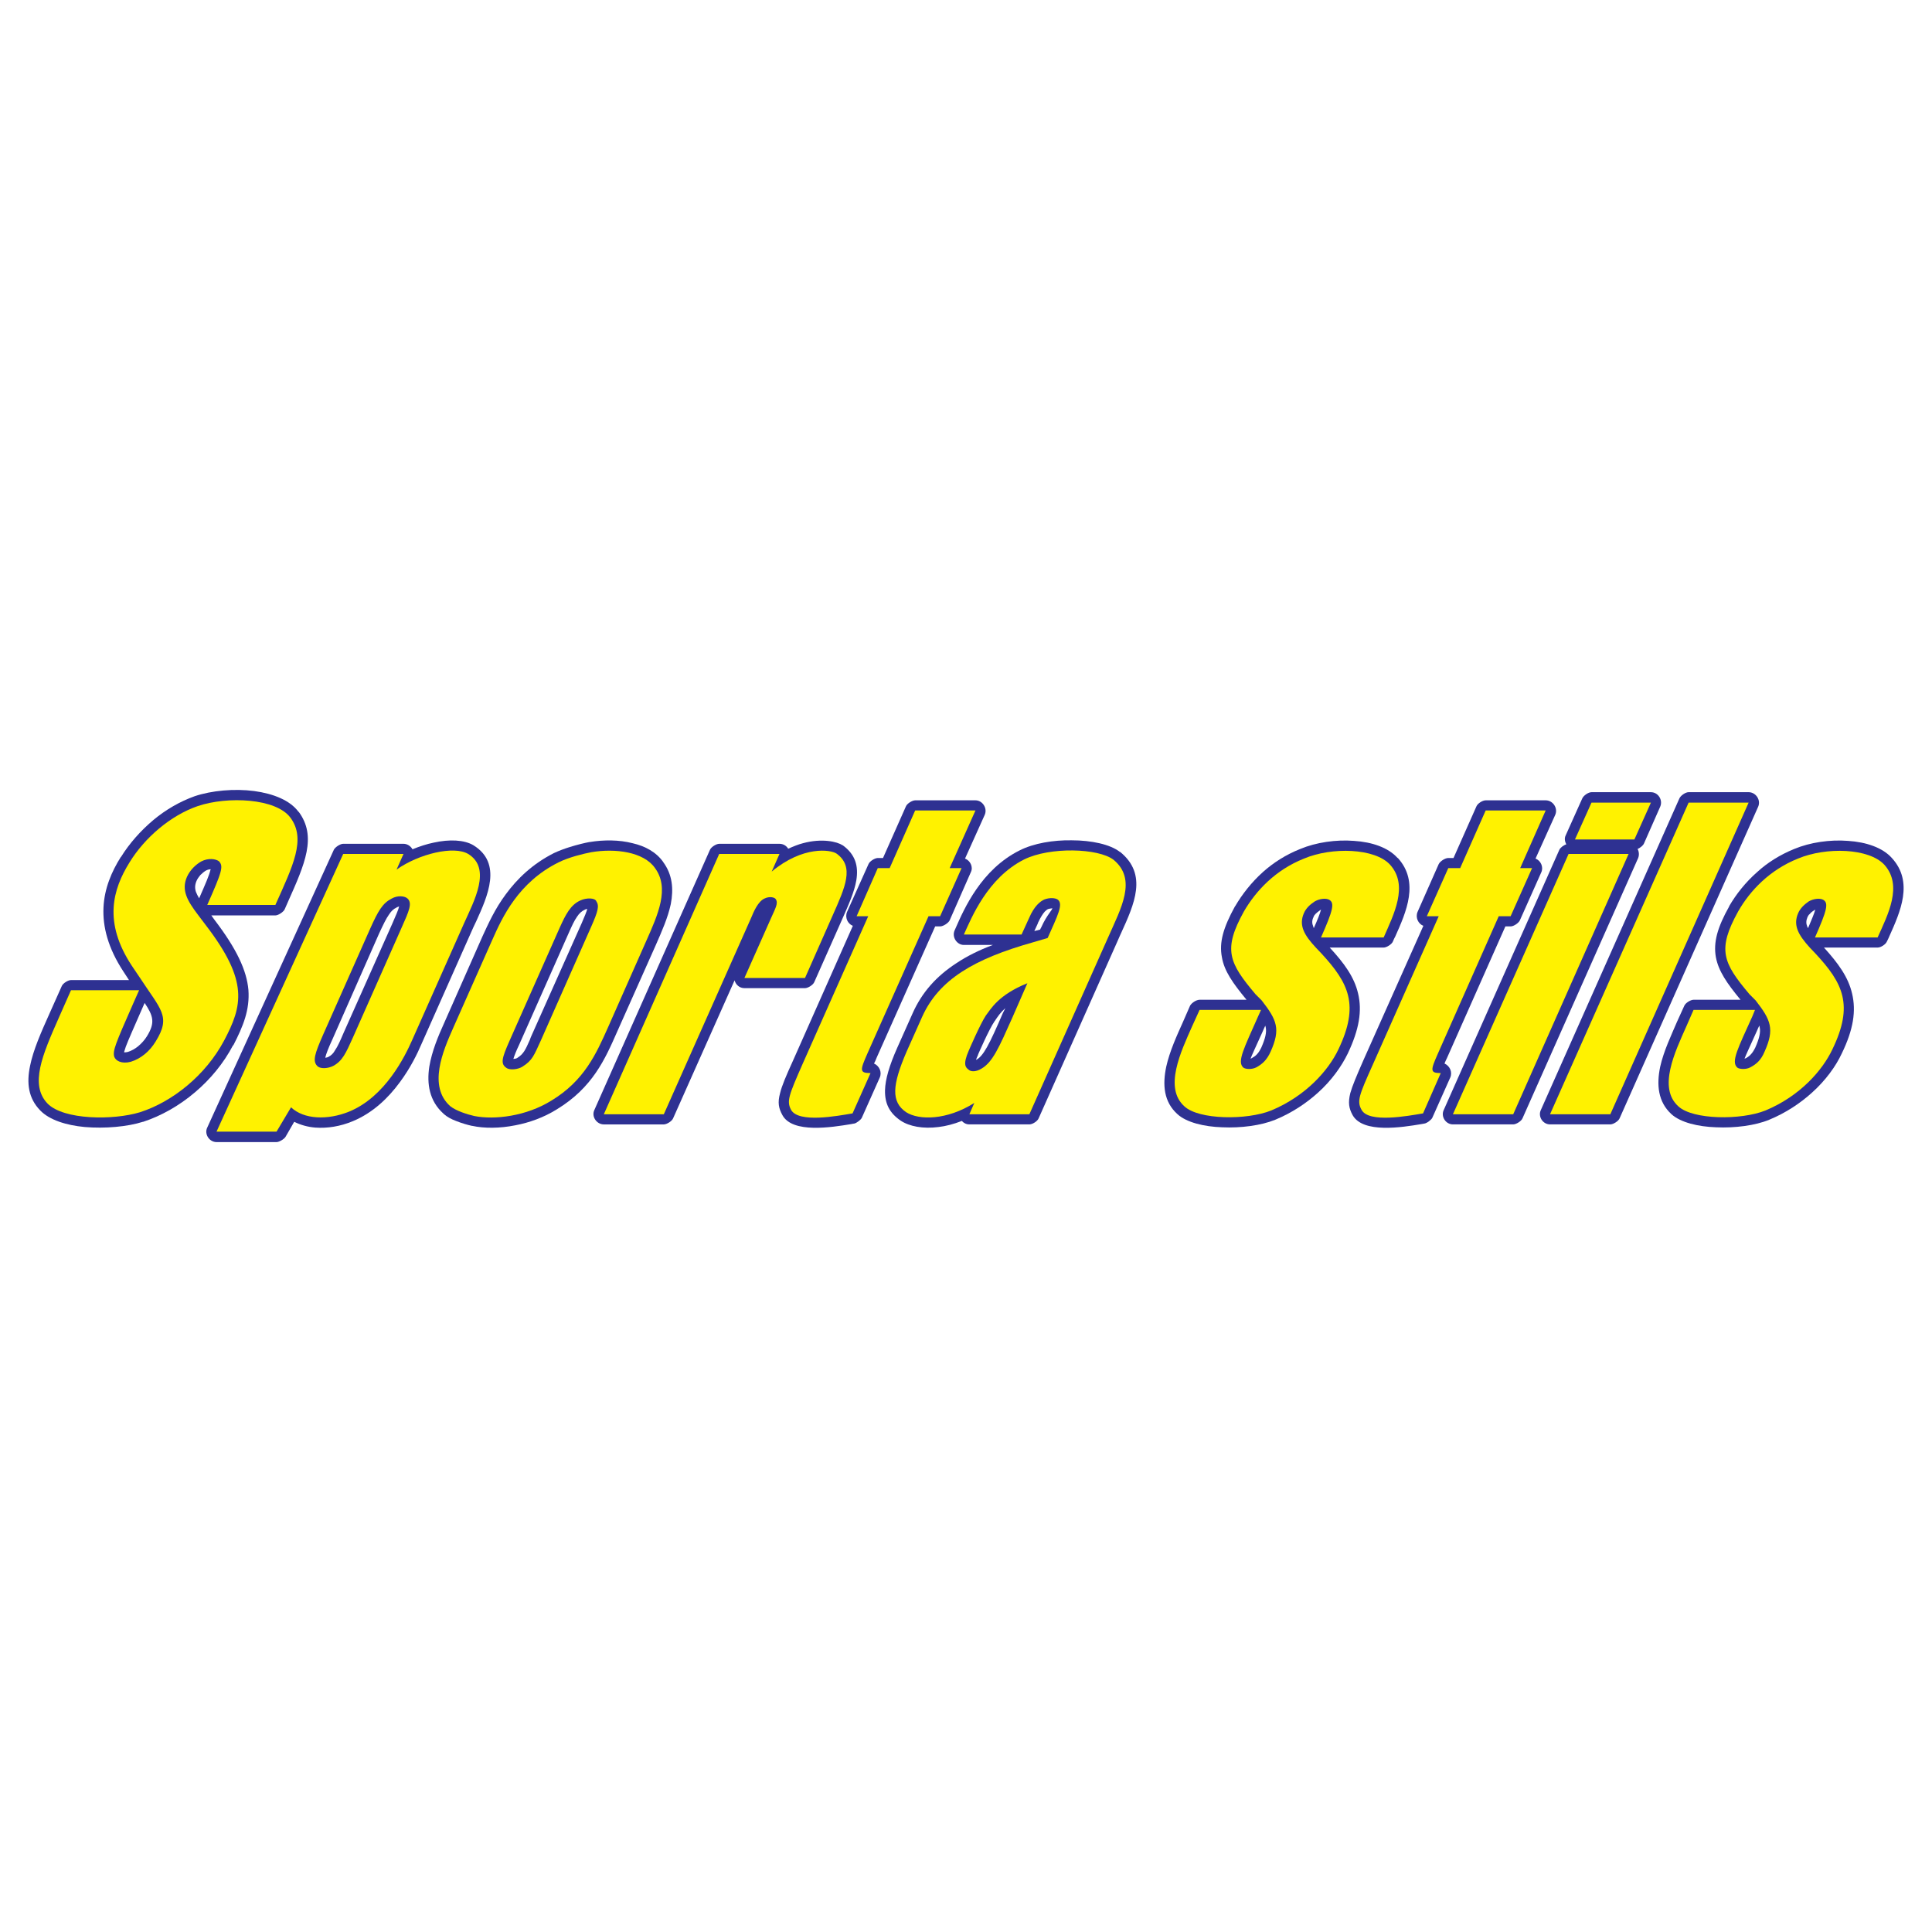 <?xml version="1.0" encoding="utf-8"?>
<!-- Generator: Adobe Illustrator 13.0.0, SVG Export Plug-In . SVG Version: 6.00 Build 14948)  -->
<!DOCTYPE svg PUBLIC "-//W3C//DTD SVG 1.0//EN" "http://www.w3.org/TR/2001/REC-SVG-20010904/DTD/svg10.dtd">
<svg version="1.0" id="Layer_1" xmlns="http://www.w3.org/2000/svg" xmlns:xlink="http://www.w3.org/1999/xlink" x="0px" y="0px"
	 width="192.756px" height="192.756px" viewBox="0 0 192.756 192.756" enable-background="new 0 0 192.756 192.756"
	 xml:space="preserve">
<g>
	<polygon fill-rule="evenodd" clip-rule="evenodd" fill="#FFFFFF" points="0,0 192.756,0 192.756,192.756 0,192.756 0,0 	"/>
	<path fill-rule="evenodd" clip-rule="evenodd" fill="#2E3192" d="M21.083,91.329l0.289,0.405l0,0
		c2.256,2.95,3.239,5.09,3.413,7.028c0.145,1.996-0.521,3.615-1.504,5.525h-0.029c-0.955,1.82-2.285,3.412-3.789,4.684
		c-1.591,1.361-3.413,2.373-5.177,2.951h-0.029c-1.533,0.492-3.789,0.693-5.814,0.52c-1.822-0.172-3.5-0.693-4.425-1.648l0,0
		c-1.186-1.215-1.388-2.719-1.012-4.482c0.318-1.561,1.07-3.268,1.938-5.205l1.215-2.719c0.116-0.289,0.636-0.607,0.926-0.607h5.784
		l-0.549-0.839l0,0c-1.562-2.372-2.083-4.512-1.996-6.392c0.087-1.909,0.81-3.586,1.736-5.061v0.029
		c0.838-1.36,1.967-2.632,3.239-3.703c1.244-1.041,2.661-1.851,4.107-2.371l0,0c1.707-0.579,3.991-0.781,5.958-0.521
		c1.909,0.26,3.586,0.926,4.425,2.083v-0.029c1.851,2.487,0.636,5.206-1.07,9.024c-0.086,0.173,0.231-0.492-0.318,0.723
		c-0.116,0.26-0.636,0.607-0.926,0.607H21.083L21.083,91.329z M14.43,100.062l-0.203,0.463c-0.896,2.055-1.417,3.211-1.677,3.906
		c-0.087,0.289-0.145,0.463-0.174,0.549c0.116,0.029,0.231,0,0.376-0.029c0.376-0.115,0.723-0.318,1.012-0.549
		c0.348-0.289,0.666-0.637,0.897-1.014l0,0C15.5,102.029,15.298,101.365,14.43,100.062L14.43,100.062z M19.868,89.623
		c0.636-1.446,1.012-2.314,1.128-2.834c0.029-0.029,0.029-0.029,0.029-0.058c-0.145,0-0.289,0.029-0.463,0.116l0,0
		c-0.202,0.116-0.405,0.289-0.578,0.463c-0.145,0.173-0.29,0.376-0.376,0.579c-0.174,0.405-0.174,0.752-0.058,1.099
		C19.636,89.188,19.723,89.391,19.868,89.623L19.868,89.623z"/>
	<path fill-rule="evenodd" clip-rule="evenodd" fill="#FFF200" d="M20.677,90.288c1.475-3.326,1.649-3.875,1.157-4.367
		c-0.318-0.231-1.042-0.347-1.764,0.029c-0.55,0.318-1.1,0.839-1.417,1.533c-0.579,1.331,0.029,2.372,1.099,3.789l0,0l0.81,1.07
		c4.252,5.553,3.645,7.983,1.793,11.483c-1.851,3.471-5.148,6.102-8.388,7.143c-2.661,0.811-7.606,0.781-9.226-0.867
		c-1.793-1.881-0.521-4.83,1.128-8.561l0,0l1.215-2.748h6.796l-0.578,1.301c-1.822,4.137-2.054,4.715-1.909,5.322
		c0.145,0.434,0.751,0.752,1.648,0.521c1.042-0.318,1.909-1.07,2.488-2.025c1.562-2.516,0.521-3.152-1.591-6.393l0,0l-0.781-1.156
		c-2.864-4.338-1.909-7.636-0.231-10.325c1.504-2.458,4.107-4.686,6.797-5.611c2.979-1.013,7.838-0.781,9.255,1.157
		c1.591,2.14,0.231,4.83-1.504,8.706l0,0H20.677L20.677,90.288z"/>
	<path fill-rule="evenodd" clip-rule="evenodd" fill="#2E3192" d="M41.155,84.734c0.694-0.289,1.417-0.521,2.111-0.665
		c1.562-0.347,3.037-0.289,3.962,0.26l0,0c2.921,1.793,1.417,5.09,0.289,7.578c-0.058,0.116-0.115,0.231-0.289,0.607l-5.206,11.714
		c-0.347,0.811-1.041,2.285-2.14,3.76c-1.128,1.533-2.661,3.037-4.686,3.875l0,0c-1.244,0.521-2.545,0.723-3.731,0.637
		c-0.752-0.059-1.475-0.26-2.112-0.578l-0.868,1.504c-0.145,0.232-0.636,0.521-0.896,0.521h-5.987c-0.723,0-1.244-0.811-0.926-1.447
		l12.64-27.736c0.145-0.261,0.636-0.579,0.925-0.579h6.016C40.634,84.185,40.981,84.416,41.155,84.734L41.155,84.734z
		 M32.449,105.529c0.116,0,0.26-0.057,0.347-0.086h-0.029c0.289-0.145,0.492-0.348,0.666-0.666c0.26-0.375,0.521-0.953,0.838-1.705
		l4.888-10.962c0.318-0.752,0.578-1.302,0.665-1.678c-0.087,0.029-0.173,0.058-0.231,0.087l-0.029,0.029
		c-0.318,0.145-0.521,0.347-0.752,0.694c-0.289,0.405-0.579,1.012-0.983,1.88l-4.656,10.558
		C32.767,104.547,32.536,105.154,32.449,105.529L32.449,105.529L32.449,105.529z"/>
	<path fill-rule="evenodd" clip-rule="evenodd" fill="#FFF200" d="M39.564,86.759c2.256-1.591,5.727-2.401,7.144-1.562
		c2.372,1.446,0.579,4.714-0.405,6.913l0,0l-5.206,11.714c-0.694,1.561-2.661,5.609-6.276,7.086
		c-2.141,0.867-4.512,0.779-5.785-0.434l0,0l-1.446,2.428h-5.987l12.639-27.707h6.016L39.564,86.759L39.564,86.759z M31.639,106.34
		c0.318,0.348,1.128,0.26,1.62,0c0.897-0.492,1.244-1.244,1.967-2.863l0,0l4.859-10.962c0.723-1.62,1.07-2.4,0.579-2.863
		c-0.26-0.26-0.983-0.347-1.591,0c-0.896,0.463-1.33,1.186-2.169,3.066l0,0l-4.686,10.556
		C31.408,105.125,31.176,105.848,31.639,106.34L31.639,106.34L31.639,106.34z"/>
	<path fill-rule="evenodd" clip-rule="evenodd" fill="#2E3192" d="M55.269,85.11L55.269,85.11c0.492-0.231,1.042-0.434,1.591-0.607
		c0.752-0.231,1.475-0.405,1.938-0.492h0.029c1.388-0.231,2.95-0.231,4.281,0.116c1.272,0.289,2.372,0.896,3.065,1.88l-0.029-0.029
		c0.955,1.273,1.07,2.719,0.781,4.223c-0.289,1.359-0.896,2.719-1.504,4.107l-3.818,8.561c-1.244,2.834-2.487,5.641-6.045,7.809l0,0
		c-1.301,0.811-2.748,1.33-4.136,1.592c-1.562,0.316-3.124,0.316-4.31,0.057h-0.029c-0.405-0.086-1.012-0.26-1.591-0.49
		c-0.463-0.174-0.896-0.406-1.215-0.695l-0.029-0.029c-1.417-1.271-1.678-2.979-1.417-4.686c0.26-1.561,0.896-3.064,1.446-4.279
		l3.876-8.764c0.549-1.186,1.214-2.69,2.313-4.165C51.596,87.685,53.1,86.209,55.269,85.11L55.269,85.11z M51.22,105.646
		c0.145,0,0.261-0.029,0.318-0.059l0.058-0.029c0.636-0.404,0.81-0.781,1.272-1.822c0.029-0.115,0.086-0.23,0.145-0.375l5.033-11.28
		c0.289-0.666,0.463-1.099,0.549-1.389c-0.086,0-0.173,0.029-0.231,0.058c-0.318,0.145-0.578,0.376-0.781,0.694
		c-0.29,0.405-0.521,0.926-0.781,1.504l-5.004,11.28C51.48,104.895,51.307,105.355,51.22,105.646L51.22,105.646z"/>
	<path fill-rule="evenodd" clip-rule="evenodd" fill="#FFF200" d="M55.732,86.036c1.042-0.521,2.516-0.868,3.268-1.013
		c2.401-0.404,5.206-0.029,6.334,1.562c1.504,2.024,0.318,4.657-0.868,7.317l0,0l-3.789,8.562c-1.186,2.66-2.372,5.35-5.669,7.346
		c-2.516,1.562-5.669,1.938-7.693,1.533c-0.636-0.145-1.793-0.492-2.401-0.984c-2.227-1.994-0.723-5.494,0.29-7.779l0,0l3.904-8.793
		C50.121,91.502,51.712,88.032,55.732,86.036L55.732,86.036L55.732,86.036z M50.525,106.543c0.348,0.26,1.187,0.145,1.591-0.117
		c1.013-0.635,1.157-1.127,1.851-2.631l0,0l5.004-11.309c0.694-1.562,0.839-2.111,0.521-2.574c-0.145-0.347-0.983-0.347-1.562-0.086
		c-1.012,0.434-1.504,1.446-2.083,2.719l0,0l-5.004,11.28C50.063,105.588,49.918,106.137,50.525,106.543L50.525,106.543
		L50.525,106.543z"/>
	<path fill-rule="evenodd" clip-rule="evenodd" fill="#2E3192" d="M78.639,84.677c0.521-0.231,1.012-0.434,1.475-0.55
		c1.909-0.521,3.442-0.145,3.934,0.203h0.029c1.272,0.925,1.591,2.083,1.359,3.5c-0.203,1.186-0.781,2.458-1.446,3.962l-2.748,6.189
		c-0.116,0.289-0.636,0.607-0.925,0.607h-6.045c-0.492,0-0.868-0.346-0.983-0.779l-6.132,13.766
		c-0.116,0.289-0.636,0.607-0.926,0.607h-5.986c-0.723,0-1.244-0.781-0.955-1.416l11.54-25.973c0.116-0.29,0.636-0.607,0.926-0.607
		h6.016C78.147,84.185,78.465,84.387,78.639,84.677L78.639,84.677z"/>
	<path fill-rule="evenodd" clip-rule="evenodd" fill="#FFF200" d="M77.771,85.197l-0.781,1.764c3.124-2.603,5.9-2.198,6.479-1.793
		c1.793,1.301,0.868,3.326-0.405,6.189l0,0l-2.748,6.218h-6.045l2.661-5.987c0.404-0.926,0.752-1.475,0.462-1.88
		c-0.087-0.173-0.607-0.318-1.128-0.058c-0.636,0.29-1.07,1.302-1.331,1.938l0,0L66.23,111.17h-5.986l11.511-25.973H77.771
		L77.771,85.197z"/>
	<path fill-rule="evenodd" clip-rule="evenodd" fill="#2E3192" d="M96.282,85.66c0.521,0.202,0.839,0.839,0.579,1.359l-2.112,4.802
		c-0.116,0.26-0.636,0.607-0.954,0.607h-0.492l-5.842,13.102c-0.087,0.232-0.174,0.434-0.26,0.578
		c0.521,0.232,0.81,0.84,0.578,1.389l-1.793,4.021c-0.086,0.201-0.549,0.549-0.752,0.578c-0.058,0-0.145,0.029-0.318,0.057
		c-1.938,0.318-5.843,0.955-6.855-0.896c-0.375-0.693-0.492-1.242-0.231-2.197c0.173-0.723,0.578-1.678,1.301-3.268l5.958-13.421
		c-0.521-0.203-0.81-0.839-0.579-1.388l2.141-4.772c0.116-0.289,0.636-0.607,0.925-0.607h0.521l2.285-5.148
		c0.116-0.29,0.636-0.607,0.925-0.607h6.016c0.694,0,1.215,0.781,0.925,1.446L96.282,85.66L96.282,85.66z"/>
	<path fill-rule="evenodd" clip-rule="evenodd" fill="#FFF200" d="M94.749,86.614h1.186l-2.14,4.801h-1.157l-6.103,13.709
		c-0.723,1.648-0.81,1.938,0.318,1.938l0,0l-1.793,4.021c-1.533,0.26-5.379,0.982-6.132-0.348c-0.462-0.867-0.231-1.447,1.128-4.541
		l0,0l6.566-14.78h-1.157l2.111-4.801h1.186l2.545-5.755h6.016L94.749,86.614L94.749,86.614z"/>
	<polygon fill-rule="evenodd" clip-rule="evenodd" fill="#2E3192" points="95.703,104.402 95.703,104.432 95.703,104.402 	"/>
	<path fill-rule="evenodd" clip-rule="evenodd" fill="#2E3192" d="M95.963,111.836c-0.81,0.316-1.59,0.52-2.314,0.605
		c-1.562,0.203-2.921-0.057-3.789-0.635l0,0c-1.099-0.752-1.591-1.678-1.562-3.037c0.029-1.1,0.434-2.459,1.215-4.223l0,0l1.562-3.5
		c0.925-2.053,2.343-3.645,4.338-4.946c1.041-0.694,2.256-1.302,3.645-1.822h-2.893c-0.694,0-1.215-0.781-0.926-1.446
		c0.029-0.087,0.087-0.174,0.116-0.26l0,0c0.839-1.909,2.545-5.813,6.363-7.723l0,0c1.418-0.723,3.385-1.041,5.178-1.012h0.028
		c1.967,0,3.848,0.405,4.802,1.157h0.029c2.776,2.256,1.417,5.206,0.086,8.127c-0.058,0.145-0.145,0.29-0.347,0.781l-7.867,17.671
		c-0.115,0.289-0.607,0.607-0.926,0.607h-5.987C96.397,112.182,96.137,112.037,95.963,111.836L95.963,111.836z M97.583,105.211
		v0.029c-0.087,0.203-0.173,0.377-0.202,0.492h0.029c0.376-0.203,0.694-0.607,1.07-1.273c0.435-0.779,0.926-1.879,1.562-3.354
		l0.261-0.521c-0.491,0.434-0.752,0.84-0.954,1.129c-0.029,0.057-0.059,0.115-0.145,0.201l0.028-0.029
		C98.683,102.666,97.583,105.211,97.583,105.211L97.583,105.211z M103.194,92.891l0.578-0.145c0.029-0.058,0.059-0.145,0.116-0.231
		c0.578-1.301,1.215-1.822,1.07-1.909c-0.029-0.029,0,0.029-0.059,0.029c-0.087,0-0.202,0.029-0.318,0.058l0,0l0,0
		c-0.086,0.029-0.202,0.116-0.347,0.261c-0.202,0.231-0.404,0.549-0.637,1.041v-0.029C103.599,92.023,103.483,92.283,103.194,92.891
		L103.194,92.891z"/>
	<path fill-rule="evenodd" clip-rule="evenodd" fill="#FFF200" d="M96.715,111.17l0.492-1.129c-2.748,1.736-5.524,1.736-6.797,0.926
		c-1.533-1.041-1.388-2.719,0.029-6.016l0,0l1.562-3.5c1.678-3.73,5.206-5.784,11.049-7.433l0,0l1.475-0.434
		c0.983-2.227,1.62-3.413,0.983-3.847c-0.231-0.145-0.752-0.202-1.302,0c-0.404,0.174-1.012,0.637-1.532,1.852
		c0,0-0.174,0.376-0.752,1.648l0,0h-5.756c0.752-1.648,2.343-5.64,6.016-7.491c2.574-1.272,7.404-1.127,8.908,0.029
		c2.401,1.966,0.724,4.888-0.521,7.722l0,0l-7.867,17.672H96.715L96.715,111.17z M96.658,104.807
		c-0.636,1.445-0.29,1.707-0.029,1.908c0.232,0.232,0.752,0.232,1.273-0.086c1.128-0.637,1.765-2.111,3.095-5.09l0,0l1.504-3.441
		c-2.893,1.156-3.645,2.574-4.136,3.209C97.786,102.176,96.658,104.807,96.658,104.807L96.658,104.807L96.658,104.807z"/>
	<path fill-rule="evenodd" clip-rule="evenodd" fill="#2E3192" d="M132.667,94.54c1.445,1.562,2.458,2.951,2.834,4.599
		c0.404,1.705,0.115,3.557-1.041,5.986l0,0c-0.607,1.244-1.591,2.66-2.979,3.904c-1.156,1.041-2.574,1.996-4.252,2.689
		c-1.417,0.578-3.441,0.84-5.293,0.752c-1.821-0.057-3.557-0.49-4.453-1.301c-1.389-1.244-1.504-2.951-1.128-4.744
		c0.347-1.561,1.069-3.123,1.677-4.482l0.694-1.59c0.145-0.291,0.637-0.607,0.955-0.607h4.685c-1.358-1.648-2.227-2.864-2.458-4.252
		c-0.289-1.475,0.145-2.95,1.302-5.062l0.028-0.029c0.694-1.186,1.62-2.372,2.777-3.413c1.041-0.925,2.256-1.707,3.701-2.285l0,0
		c1.591-0.665,3.587-0.954,5.38-0.81c1.794,0.115,3.413,0.665,4.339,1.706h0.028c2.17,2.4,0.839,5.38-0.26,7.838
		c-0.087,0.145-0.145,0.289-0.231,0.491c-0.115,0.29-0.637,0.608-0.926,0.608H132.667L132.667,94.54z M124.654,105.703
		L124.654,105.703L124.654,105.703L124.654,105.703z M126.245,102.32c-0.086,0.172-0.173,0.375-0.26,0.578
		c-0.694,1.533-1.099,2.4-1.215,2.719c0.029,0,0.058,0,0.058-0.029h0.029c0.202-0.115,0.404-0.232,0.55-0.404
		c0.145-0.145,0.289-0.377,0.434-0.666c0.404-0.926,0.55-1.533,0.434-2.053C126.245,102.406,126.245,102.377,126.245,102.32
		L126.245,102.32z M131.076,92.602c0.375-0.839,0.607-1.417,0.723-1.851c-0.029,0.029-0.058,0.029-0.087,0.058
		c-0.174,0.116-0.318,0.231-0.463,0.376c-0.087,0.087-0.173,0.203-0.202,0.318c-0.174,0.347-0.145,0.636-0.029,0.925
		C131.047,92.486,131.047,92.544,131.076,92.602L131.076,92.602z"/>
	<path fill-rule="evenodd" clip-rule="evenodd" fill="#FFF200" d="M131.799,93.527c1.186-2.689,1.389-3.441,0.81-3.76
		c-0.318-0.174-0.954-0.116-1.446,0.174c-0.491,0.318-0.867,0.694-1.069,1.157c-0.55,1.244,0.058,2.227,1.186,3.442l0,0l0.55,0.578
		c2.747,2.98,3.817,5.148,1.706,9.574c-0.983,2.082-3.239,4.656-6.71,6.102c-2.459,0.984-7.202,0.926-8.648-0.404
		c-2.082-1.852-0.375-5.438,0.781-8.041l0,0l0.724-1.59h6.131l-0.289,0.637c-1.388,3.152-2.141,4.541-1.475,5.119
		c0.231,0.174,0.867,0.201,1.301-0.029c0.579-0.318,1.042-0.723,1.418-1.562c1.012-2.256,0.636-3.152-0.896-5.119l0,0l-0.608-0.607
		c-2.66-3.152-3.268-4.454-1.156-8.271c1.215-2.083,3.152-4.136,5.987-5.264c2.805-1.186,7.086-1.041,8.59,0.607
		c1.88,2.083,0.347,5.004-0.637,7.26l0,0H131.799L131.799,93.527z"/>
	<path fill-rule="evenodd" clip-rule="evenodd" fill="#2E3192" d="M153.201,85.66c0.521,0.202,0.811,0.839,0.579,1.359l-2.141,4.802
		c-0.115,0.26-0.607,0.607-0.926,0.607h-0.521l-5.813,13.102c-0.115,0.232-0.202,0.434-0.26,0.578
		c0.521,0.232,0.81,0.84,0.578,1.389l-1.793,4.021c-0.087,0.201-0.55,0.549-0.781,0.578c-0.029,0-0.115,0.029-0.318,0.057
		c-1.908,0.318-5.813,0.955-6.854-0.896c-0.376-0.693-0.463-1.242-0.231-2.197c0.202-0.723,0.607-1.678,1.302-3.268l5.987-13.421
		c-0.521-0.203-0.811-0.839-0.579-1.388l2.111-4.772c0.145-0.289,0.637-0.607,0.955-0.607h0.521l2.285-5.148
		c0.115-0.29,0.607-0.607,0.926-0.607h5.986c0.723,0,1.244,0.781,0.954,1.446L153.201,85.66L153.201,85.66z"/>
	<path fill-rule="evenodd" clip-rule="evenodd" fill="#FFF200" d="M151.669,86.614h1.186l-2.141,4.801h-1.186l-6.073,13.709
		c-0.724,1.648-0.811,1.938,0.289,1.938l0,0l-1.765,4.021c-1.532,0.26-5.408,0.982-6.132-0.348c-0.491-0.867-0.26-1.447,1.129-4.541
		l0,0l6.564-14.78h-1.186l2.141-4.801h1.186l2.546-5.755h5.986L151.669,86.614L151.669,86.614z"/>
	<path fill-rule="evenodd" clip-rule="evenodd" fill="#2E3192" d="M165.639,80.483l-1.62,3.673c-0.087,0.203-0.376,0.434-0.636,0.55
		c0.145,0.26,0.173,0.607,0.058,0.896l-11.54,25.972c-0.116,0.289-0.637,0.607-0.926,0.607h-6.016c-0.724,0-1.215-0.781-0.926-1.416
		l11.54-25.973c0.087-0.203,0.405-0.463,0.694-0.55c-0.145-0.289-0.202-0.607-0.058-0.896l1.648-3.673
		c0.115-0.289,0.607-0.636,0.926-0.636h5.929C165.436,79.037,165.928,79.817,165.639,80.483L165.639,80.483z"/>
	<path fill-rule="evenodd" clip-rule="evenodd" fill="#FFF200" d="M164.713,80.078l-1.648,3.674h-5.93l1.649-3.674H164.713
		L164.713,80.078z M162.486,85.197l-11.512,25.973h-6.016l11.54-25.973H162.486L162.486,85.197z"/>
	<path fill-rule="evenodd" clip-rule="evenodd" fill="#2E3192" d="M175.414,80.483l-13.825,31.091
		c-0.115,0.289-0.636,0.607-0.925,0.607h-6.017c-0.723,0-1.214-0.781-0.925-1.416l13.825-31.093
		c0.115-0.289,0.606-0.636,0.925-0.636h5.987C175.183,79.037,175.703,79.817,175.414,80.483L175.414,80.483z"/>
	<polygon fill-rule="evenodd" clip-rule="evenodd" fill="#FFF200" points="174.46,80.078 160.664,111.17 154.647,111.17 
		168.473,80.078 174.46,80.078 	"/>
	<path fill-rule="evenodd" clip-rule="evenodd" fill="#2E3192" d="M181.979,94.54c1.418,1.562,2.43,2.951,2.806,4.599
		c0.405,1.705,0.145,3.557-1.041,5.986l0,0c-0.578,1.244-1.591,2.66-2.979,3.904c-1.157,1.041-2.574,1.996-4.252,2.689
		c-1.389,0.578-3.442,0.84-5.293,0.752c-1.822-0.057-3.558-0.49-4.454-1.301c-1.359-1.244-1.504-2.951-1.128-4.744
		c0.347-1.561,1.099-3.123,1.677-4.482l0.724-1.59c0.115-0.291,0.637-0.607,0.926-0.607h4.686c-1.359-1.648-2.198-2.864-2.459-4.252
		c-0.26-1.475,0.145-2.95,1.33-5.062v-0.029c0.694-1.186,1.62-2.372,2.807-3.413c1.012-0.925,2.256-1.707,3.673-2.285l0,0
		c1.591-0.665,3.586-0.954,5.38-0.81c1.793,0.115,3.441,0.665,4.367,1.706l0,0c2.198,2.4,0.839,5.38-0.261,7.838
		c-0.058,0.145-0.115,0.26-0.231,0.491c-0.115,0.29-0.607,0.608-0.926,0.608H181.979L181.979,94.54z M180.389,92.602
		c0.348-0.839,0.607-1.417,0.724-1.851c-0.029,0.029-0.058,0.029-0.087,0.058c-0.202,0.116-0.347,0.231-0.463,0.376
		c-0.115,0.087-0.174,0.203-0.231,0.318c-0.145,0.347-0.145,0.636-0.028,0.925C180.331,92.486,180.36,92.544,180.389,92.602
		L180.389,92.602z M173.939,105.703L173.939,105.703L173.939,105.703L173.939,105.703z M175.53,102.32
		c-0.087,0.172-0.174,0.375-0.261,0.578c-0.693,1.533-1.099,2.4-1.215,2.719c0.029,0,0.059,0,0.087-0.029h0.029
		c0.202-0.115,0.376-0.232,0.521-0.404c0.145-0.145,0.289-0.377,0.434-0.666c0.405-0.926,0.55-1.533,0.434-2.053
		C175.559,102.406,175.53,102.377,175.53,102.32L175.53,102.32z"/>
	<path fill-rule="evenodd" clip-rule="evenodd" fill="#FFF200" d="M181.083,93.527c1.187-2.689,1.389-3.441,0.81-3.76
		c-0.317-0.174-0.954-0.116-1.445,0.174c-0.463,0.318-0.839,0.694-1.042,1.157c-0.549,1.244,0.059,2.227,1.157,3.442l0,0l0.55,0.578
		c2.776,2.98,3.847,5.148,1.706,9.574c-0.983,2.082-3.21,4.656-6.681,6.102c-2.459,0.984-7.231,0.926-8.677-0.404
		c-2.083-1.852-0.348-5.438,0.81-8.041l0,0l0.694-1.59h6.131l-0.26,0.637c-1.417,3.152-2.169,4.541-1.504,5.119
		c0.231,0.174,0.896,0.201,1.302-0.029c0.607-0.318,1.069-0.723,1.417-1.562c1.013-2.256,0.636-3.152-0.896-5.119l0,0l-0.607-0.607
		c-2.661-3.152-3.239-4.454-1.128-8.271c1.186-2.083,3.152-4.136,5.958-5.264c2.834-1.186,7.086-1.041,8.619,0.607
		c1.88,2.083,0.347,5.004-0.666,7.26l0,0H181.083L181.083,93.527z"/>
</g>
</svg>
